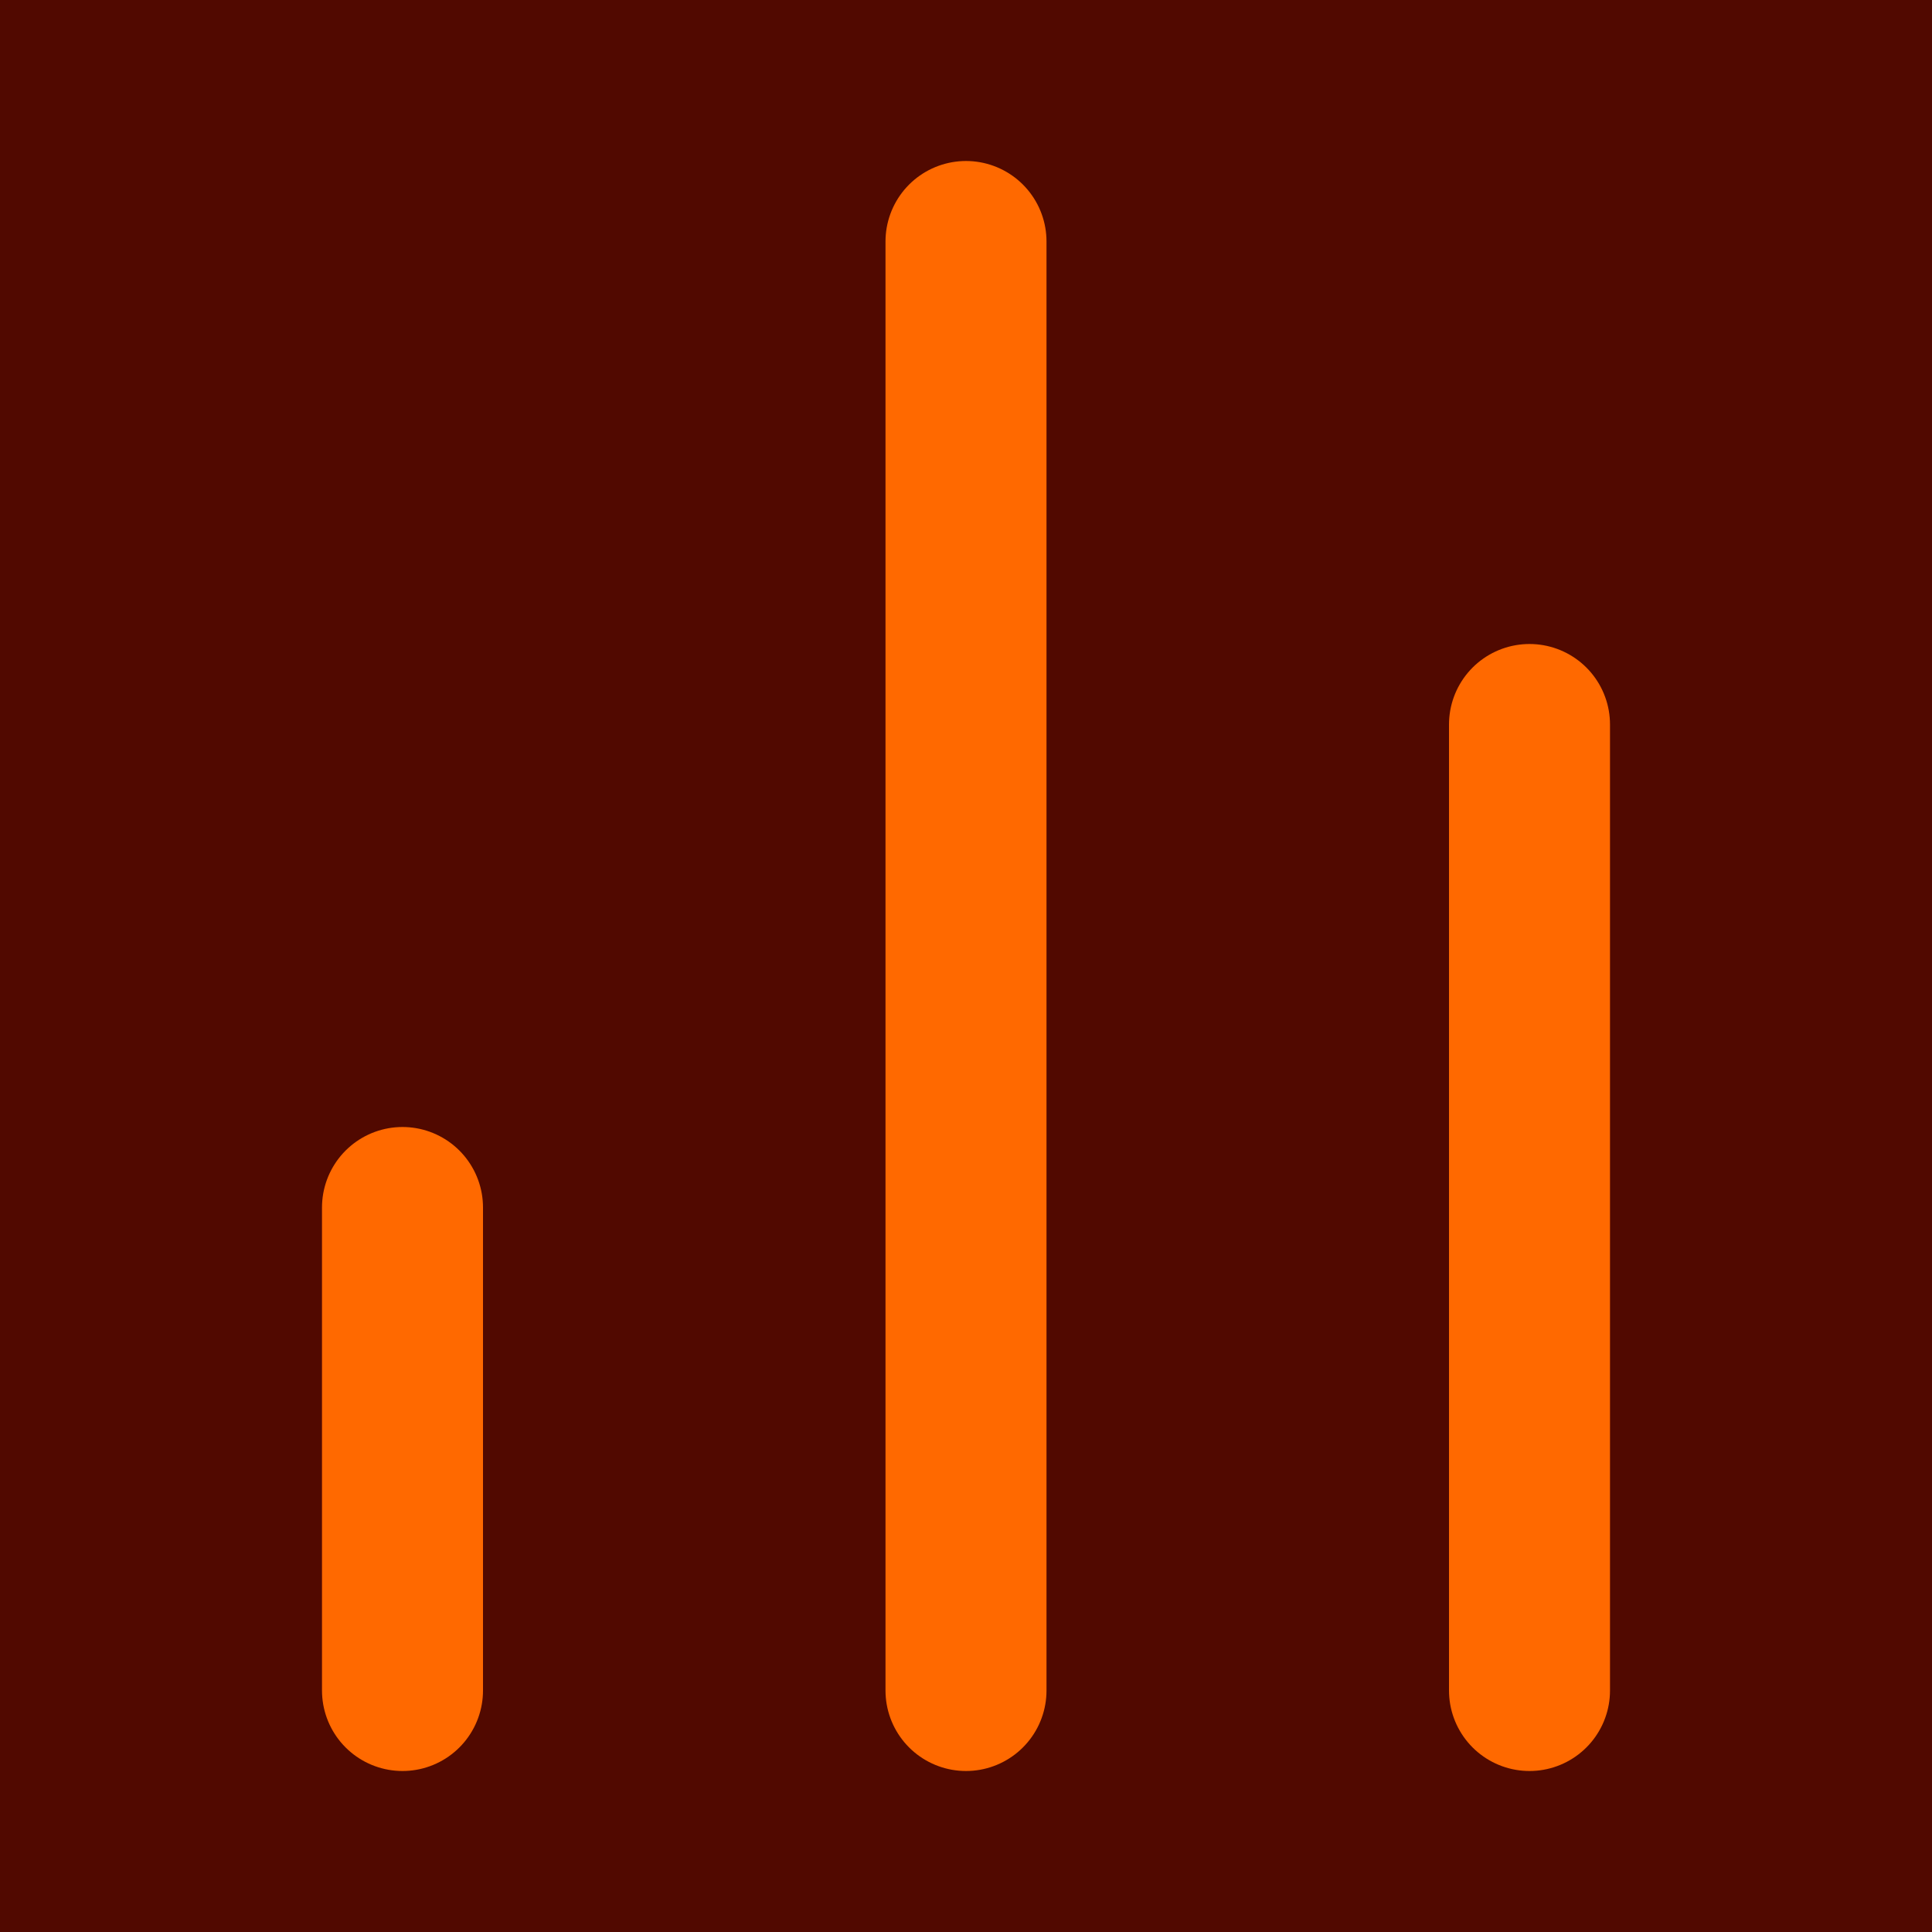 <svg width="24" height="24" viewBox="0 0 24 24" fill="none" xmlns="http://www.w3.org/2000/svg">
<rect width="24" height="24" fill="#510900"/>
<path d="M5 21V15" stroke="#FF6900" stroke-width="2" stroke-linecap="round" stroke-linejoin="round"/>
<path d="M12 21V3" stroke="#FF6900" stroke-width="2" stroke-linecap="round" stroke-linejoin="round"/>
<path d="M19 21V9" stroke="#FF6900" stroke-width="2" stroke-linecap="round" stroke-linejoin="round"/>
</svg>
